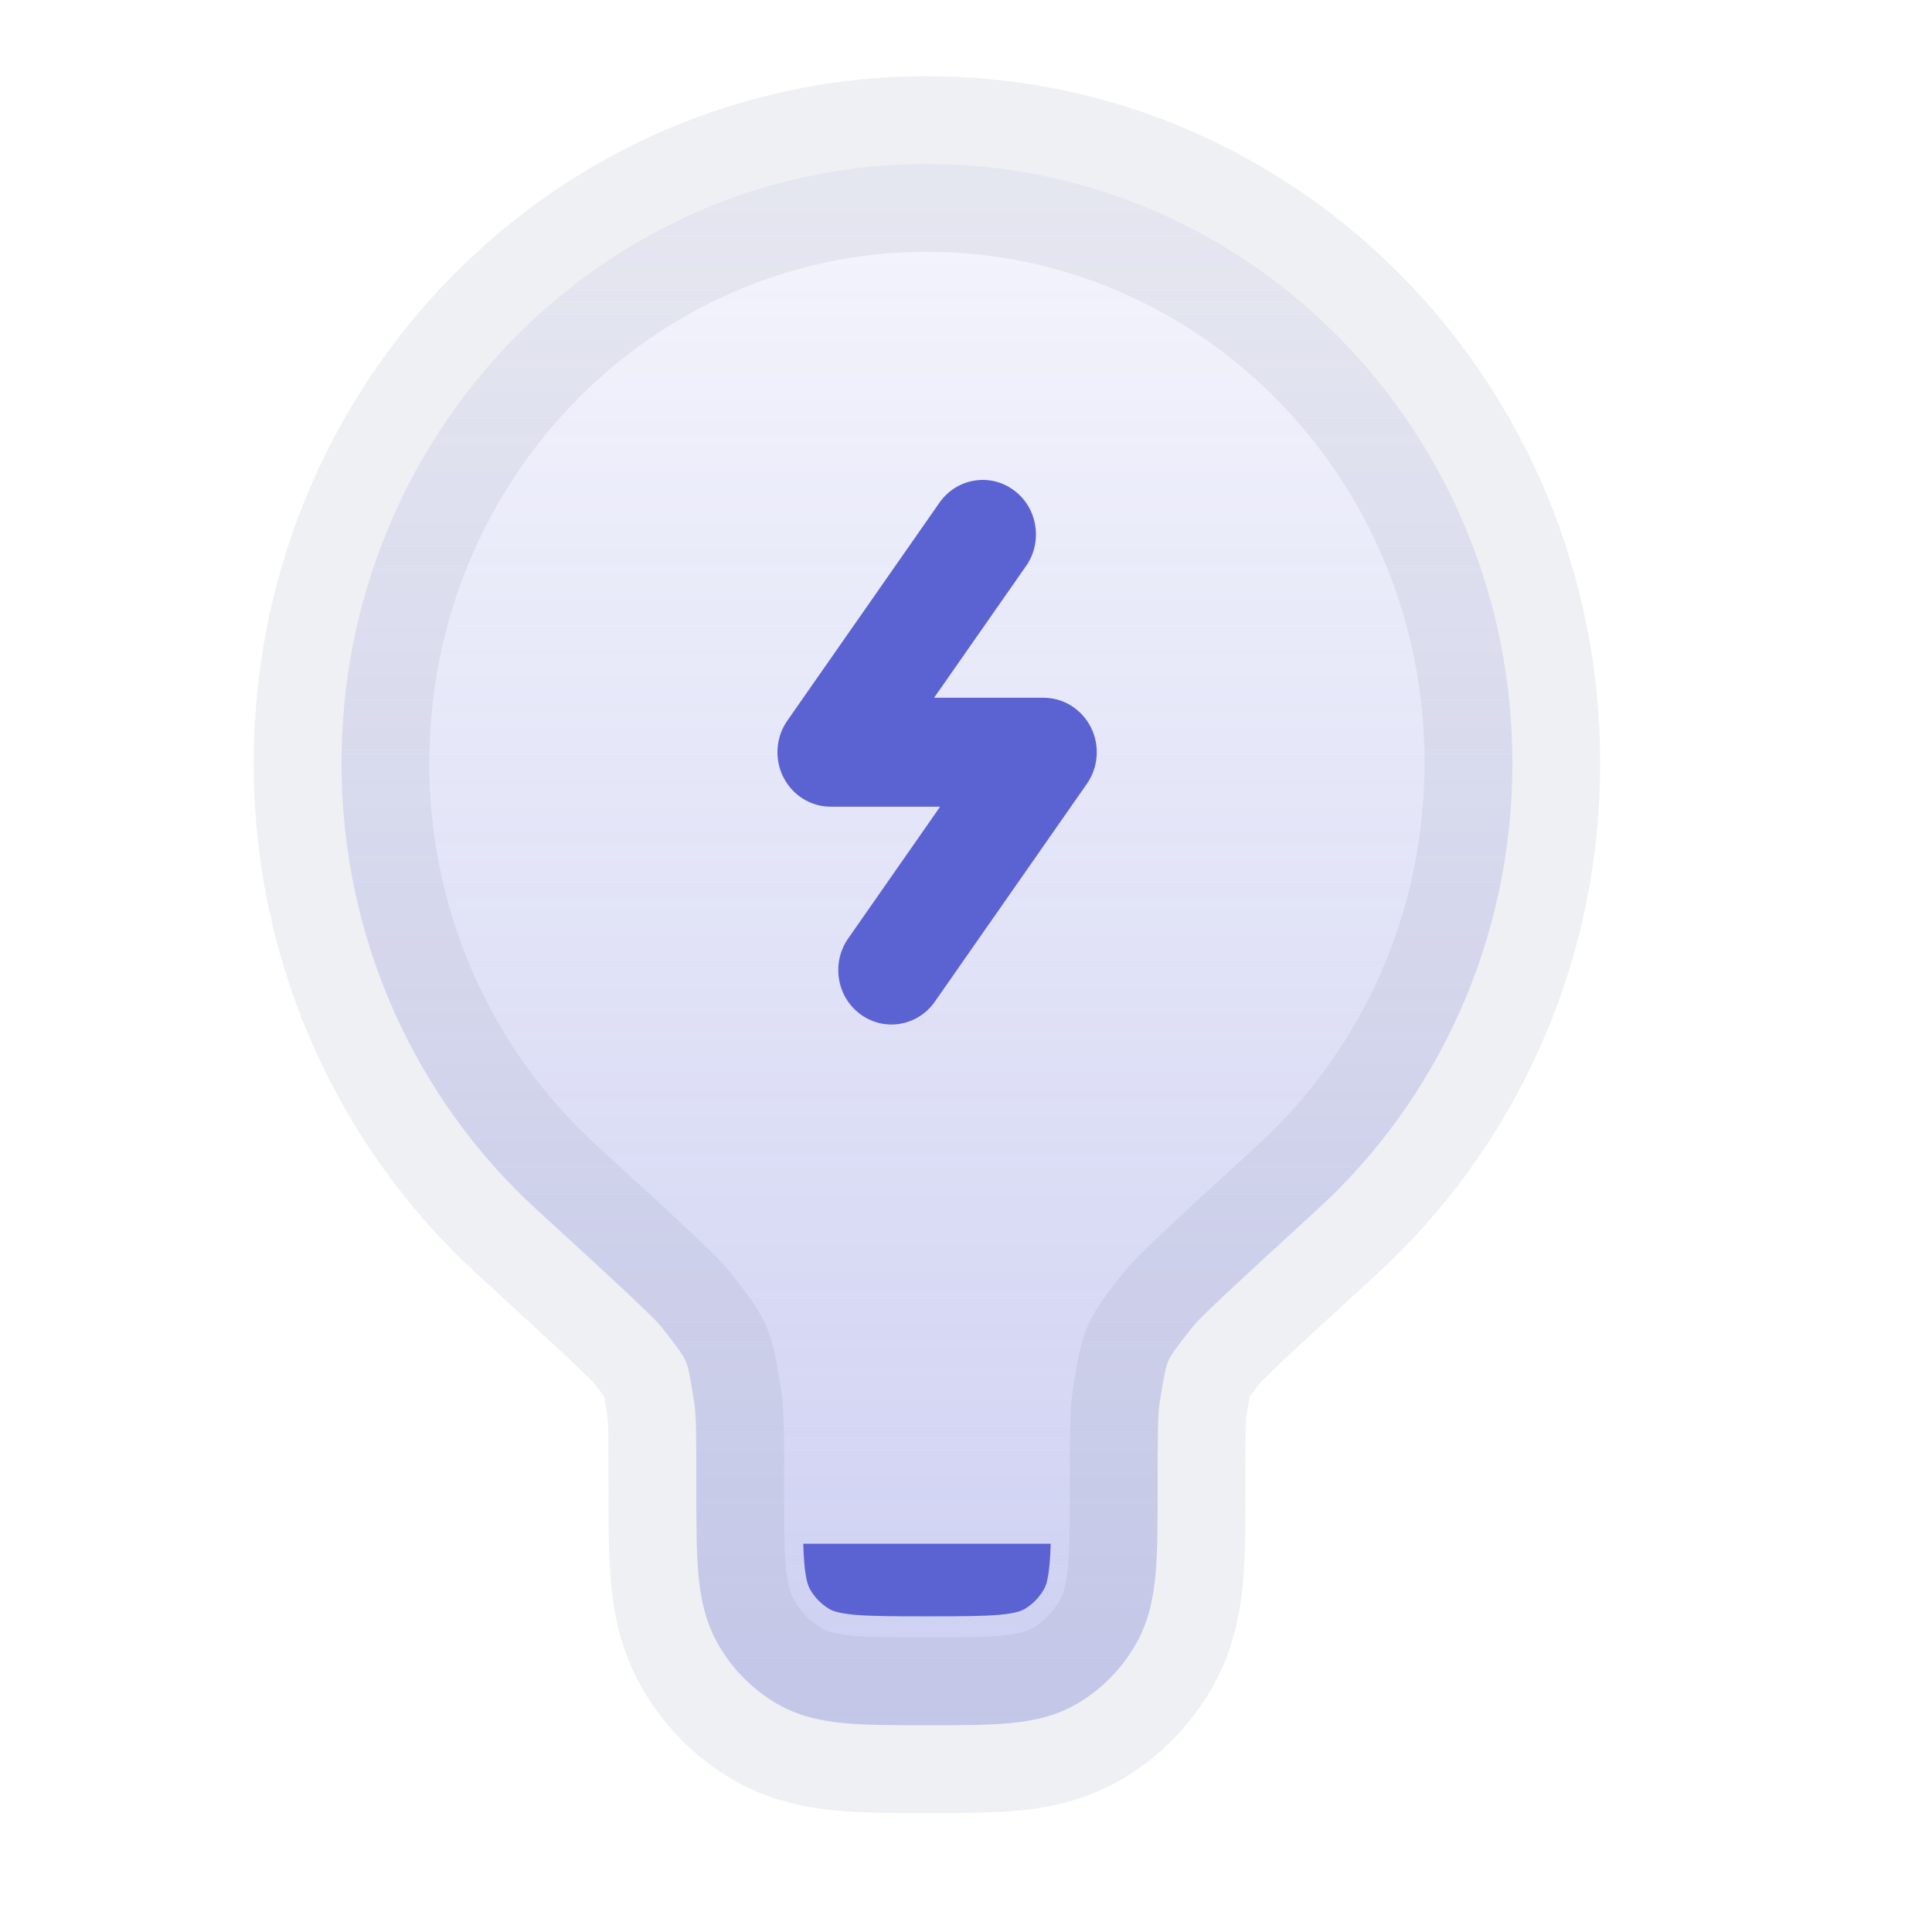 <svg width="33" height="33" viewBox="0 0 33 33" fill="none" xmlns="http://www.w3.org/2000/svg">
<mask id="path-2-outside-1_59_3969" maskUnits="userSpaceOnUse" x="3.833" y="0.801" width="24" height="31" fill="black">
<rect fill="white" x="3.833" y="0.801" width="24" height="31"/>
<path d="M5.833 13.034C5.833 7.383 10.31 2.801 15.833 2.801C21.356 2.801 25.833 7.383 25.833 13.034C25.833 16.064 24.545 18.787 22.502 20.659C21.821 21.283 21.316 21.745 20.959 22.081C20.78 22.249 20.643 22.38 20.542 22.48C20.492 22.53 20.453 22.57 20.425 22.601C20.411 22.616 20.4 22.628 20.392 22.637C20.384 22.646 20.381 22.65 20.381 22.65C20.066 23.048 19.997 23.151 19.957 23.244C19.916 23.337 19.887 23.457 19.807 23.963C19.776 24.163 19.773 24.506 19.773 25.437V25.477C19.773 26.022 19.773 26.493 19.738 26.879C19.702 27.287 19.622 27.692 19.407 28.073C19.168 28.497 18.824 28.849 18.409 29.094C18.037 29.314 17.642 29.396 17.242 29.433C16.865 29.468 16.405 29.468 15.872 29.468H15.794C15.261 29.468 14.801 29.468 14.424 29.433C14.025 29.396 13.63 29.314 13.258 29.094C12.843 28.849 12.499 28.497 12.259 28.073C12.044 27.692 11.964 27.287 11.928 26.879C11.894 26.493 11.894 26.022 11.894 25.477V25.477L11.894 25.437C11.894 24.506 11.891 24.163 11.859 23.964C11.78 23.457 11.75 23.337 11.71 23.244C11.669 23.151 11.601 23.048 11.286 22.65C11.286 22.65 11.282 22.645 11.274 22.637C11.267 22.628 11.256 22.616 11.242 22.601C11.213 22.57 11.175 22.53 11.124 22.48C11.023 22.38 10.887 22.249 10.708 22.081C10.35 21.745 9.846 21.283 9.165 20.659C7.121 18.787 5.833 16.064 5.833 13.034Z"/>
</mask>
<path d="M5.833 13.034C5.833 7.383 10.31 2.801 15.833 2.801C21.356 2.801 25.833 7.383 25.833 13.034C25.833 16.064 24.545 18.787 22.502 20.659C21.821 21.283 21.316 21.745 20.959 22.081C20.78 22.249 20.643 22.38 20.542 22.48C20.492 22.53 20.453 22.57 20.425 22.601C20.411 22.616 20.4 22.628 20.392 22.637C20.384 22.646 20.381 22.65 20.381 22.65C20.066 23.048 19.997 23.151 19.957 23.244C19.916 23.337 19.887 23.457 19.807 23.963C19.776 24.163 19.773 24.506 19.773 25.437V25.477C19.773 26.022 19.773 26.493 19.738 26.879C19.702 27.287 19.622 27.692 19.407 28.073C19.168 28.497 18.824 28.849 18.409 29.094C18.037 29.314 17.642 29.396 17.242 29.433C16.865 29.468 16.405 29.468 15.872 29.468H15.794C15.261 29.468 14.801 29.468 14.424 29.433C14.025 29.396 13.63 29.314 13.258 29.094C12.843 28.849 12.499 28.497 12.259 28.073C12.044 27.692 11.964 27.287 11.928 26.879C11.894 26.493 11.894 26.022 11.894 25.477V25.477L11.894 25.437C11.894 24.506 11.891 24.163 11.859 23.964C11.78 23.457 11.75 23.337 11.71 23.244C11.669 23.151 11.601 23.048 11.286 22.65C11.286 22.65 11.282 22.645 11.274 22.637C11.267 22.628 11.256 22.616 11.242 22.601C11.213 22.57 11.175 22.53 11.124 22.48C11.023 22.38 10.887 22.249 10.708 22.081C10.35 21.745 9.846 21.283 9.165 20.659C7.121 18.787 5.833 16.064 5.833 13.034Z" fill="url(#paint0_linear_59_3969)" fill-opacity="0.32"/>
<path d="M22.502 20.659L21.488 19.553L21.488 19.553L22.502 20.659ZM20.959 22.081L21.985 23.175L21.985 23.175L20.959 22.081ZM20.542 22.48L21.601 23.543L21.601 23.543L20.542 22.48ZM20.425 22.601L21.522 23.623L21.522 23.623L20.425 22.601ZM20.392 22.637L19.263 21.649L19.263 21.649L20.392 22.637ZM20.381 22.65L19.208 21.715L19.205 21.719L20.381 22.65ZM19.957 23.244L18.582 22.643L18.582 22.644L19.957 23.244ZM19.807 23.963L18.326 23.731V23.731L19.807 23.963ZM19.773 25.477H18.273V25.477L19.773 25.477ZM19.738 26.879L21.233 27.011L21.233 27.011L19.738 26.879ZM19.407 28.073L18.101 27.335L18.101 27.335L19.407 28.073ZM18.409 29.094L19.172 30.386L19.172 30.386L18.409 29.094ZM17.242 29.433L17.104 27.939L17.104 27.939L17.242 29.433ZM15.872 29.468L15.872 27.968H15.872V29.468ZM14.424 29.433L14.562 27.939L14.562 27.939L14.424 29.433ZM15.794 29.468V27.968H15.794L15.794 29.468ZM13.258 29.094L12.495 30.386L12.495 30.386L13.258 29.094ZM12.259 28.073L10.953 28.81V28.81L12.259 28.073ZM11.928 26.879L13.422 26.747L13.422 26.747L11.928 26.879ZM11.894 25.477L10.394 25.477V25.477H11.894ZM11.894 25.477L13.394 25.477V25.477H11.894ZM11.894 25.437L13.394 25.437V25.437H11.894ZM11.859 23.964L10.377 24.197L10.377 24.197L11.859 23.964ZM11.71 23.244L13.084 22.643L13.084 22.643L11.71 23.244ZM11.286 22.65L12.461 21.719L12.455 21.71L11.286 22.65ZM11.274 22.637L12.403 21.649L12.403 21.649L11.274 22.637ZM11.242 22.601L12.339 21.578L12.339 21.578L11.242 22.601ZM11.124 22.48L12.183 21.418L12.183 21.418L11.124 22.48ZM10.708 22.081L9.682 23.175L9.682 23.175L10.708 22.081ZM9.165 20.659L8.151 21.765H8.151L9.165 20.659ZM15.833 1.301C9.45 1.301 4.333 6.587 4.333 13.034H7.333C7.333 8.178 11.171 4.301 15.833 4.301V1.301ZM27.333 13.034C27.333 6.587 22.217 1.301 15.833 1.301V4.301C20.495 4.301 24.333 8.178 24.333 13.034H27.333ZM23.515 21.765C25.86 19.617 27.333 16.496 27.333 13.034H24.333C24.333 15.632 23.23 17.957 21.488 19.553L23.515 21.765ZM21.985 23.175C22.334 22.847 22.831 22.392 23.515 21.765L21.488 19.553C20.811 20.174 20.298 20.644 19.932 20.987L21.985 23.175ZM21.601 23.543C21.686 23.458 21.81 23.339 21.985 23.175L19.932 20.987C19.75 21.159 19.6 21.302 19.483 21.418L21.601 23.543ZM21.522 23.623C21.534 23.61 21.559 23.584 21.601 23.543L19.483 21.418C19.425 21.476 19.373 21.53 19.328 21.578L21.522 23.623ZM21.521 23.625C21.517 23.63 21.516 23.63 21.522 23.623L19.328 21.578C19.305 21.602 19.283 21.626 19.263 21.649L21.521 23.625ZM20.381 22.65C21.554 23.585 21.554 23.585 21.554 23.585C21.554 23.585 21.554 23.585 21.554 23.585C21.554 23.585 21.554 23.585 21.554 23.585C21.553 23.585 21.553 23.585 21.553 23.586C21.553 23.586 21.553 23.586 21.552 23.587C21.552 23.587 21.552 23.588 21.551 23.588C21.55 23.59 21.549 23.591 21.548 23.592C21.546 23.594 21.544 23.597 21.543 23.599C21.539 23.603 21.536 23.607 21.533 23.61C21.528 23.617 21.524 23.621 21.521 23.624L19.263 21.649C19.253 21.661 19.243 21.672 19.234 21.683C19.229 21.689 19.225 21.694 19.221 21.699C19.218 21.702 19.216 21.705 19.214 21.707C19.213 21.709 19.212 21.71 19.211 21.711C19.21 21.712 19.21 21.712 19.209 21.713C19.209 21.713 19.209 21.714 19.209 21.714C19.209 21.714 19.208 21.714 19.208 21.715C19.208 21.715 19.208 21.715 19.208 21.715C19.208 21.715 19.208 21.715 19.208 21.715C19.208 21.715 19.208 21.715 20.381 22.65ZM21.331 23.844C21.318 23.875 21.302 23.905 21.288 23.929C21.278 23.947 21.275 23.949 21.291 23.927C21.326 23.877 21.4 23.78 21.557 23.581L19.205 21.719C18.93 22.067 18.717 22.334 18.582 22.643L21.331 23.844ZM21.289 24.197C21.329 23.944 21.351 23.823 21.364 23.761C21.37 23.734 21.37 23.737 21.364 23.756C21.356 23.782 21.345 23.813 21.331 23.844L18.582 22.644C18.448 22.951 18.395 23.288 18.326 23.731L21.289 24.197ZM21.273 25.437C21.273 24.967 21.273 24.665 21.278 24.457C21.282 24.238 21.29 24.189 21.289 24.197L18.326 23.731C18.271 24.079 18.273 24.584 18.273 25.437H21.273ZM21.273 25.477V25.437H18.273V25.477H21.273ZM21.233 27.011C21.274 26.545 21.273 25.999 21.273 25.477L18.273 25.477C18.273 26.045 18.271 26.441 18.244 26.747L21.233 27.011ZM20.714 28.81C21.077 28.165 21.188 27.521 21.233 27.011L18.244 26.747C18.217 27.054 18.167 27.218 18.101 27.335L20.714 28.81ZM19.172 30.386C19.816 30.005 20.346 29.46 20.714 28.81L18.101 27.335C17.989 27.533 17.831 27.693 17.646 27.803L19.172 30.386ZM17.381 30.927C17.888 30.88 18.531 30.764 19.172 30.386L17.646 27.803C17.542 27.864 17.395 27.912 17.104 27.939L17.381 30.927ZM15.872 30.968C16.381 30.968 16.919 30.969 17.381 30.927L17.104 27.939C16.811 27.967 16.429 27.968 15.872 27.968L15.872 30.968ZM14.286 30.927C14.747 30.969 15.285 30.968 15.794 30.968L15.794 27.968C15.237 27.968 14.855 27.967 14.562 27.939L14.286 30.927ZM12.495 30.386C13.136 30.764 13.779 30.88 14.286 30.927L14.562 27.939C14.271 27.912 14.124 27.864 14.021 27.803L12.495 30.386ZM10.953 28.81C11.32 29.46 11.851 30.005 12.495 30.386L14.021 27.803C13.835 27.693 13.677 27.533 13.566 27.335L10.953 28.81ZM10.434 27.011C10.479 27.521 10.589 28.165 10.953 28.81L13.566 27.335C13.499 27.218 13.449 27.054 13.422 26.747L10.434 27.011ZM10.394 25.477V25.477H13.394V25.477H10.394ZM10.394 25.477C10.394 25.999 10.393 26.545 10.434 27.011L13.422 26.747C13.395 26.441 13.394 26.045 13.394 25.477L10.394 25.477ZM10.394 25.437L10.394 25.477L13.394 25.477L13.394 25.437L10.394 25.437ZM10.377 24.197C10.376 24.189 10.384 24.238 10.389 24.457C10.393 24.665 10.394 24.967 10.394 25.437H13.394C13.394 24.584 13.396 24.079 13.341 23.731L10.377 24.197ZM10.335 23.844C10.322 23.813 10.31 23.782 10.303 23.756C10.297 23.737 10.297 23.734 10.303 23.761C10.316 23.823 10.338 23.944 10.377 24.197L13.341 23.731C13.271 23.288 13.219 22.951 13.084 22.643L10.335 23.844ZM10.11 23.581C10.267 23.78 10.34 23.877 10.376 23.927C10.391 23.949 10.389 23.947 10.378 23.929C10.364 23.905 10.349 23.875 10.335 23.844L13.084 22.643C12.949 22.334 12.737 22.067 12.461 21.719L10.11 23.581ZM10.145 23.624C10.142 23.621 10.138 23.616 10.133 23.61C10.131 23.607 10.128 23.604 10.125 23.601C10.124 23.599 10.123 23.597 10.121 23.595C10.12 23.594 10.119 23.593 10.119 23.592C10.118 23.592 10.118 23.591 10.117 23.591C10.117 23.591 10.117 23.59 10.117 23.59C10.117 23.59 10.117 23.59 10.117 23.59C10.116 23.59 10.116 23.59 10.116 23.59C10.116 23.59 10.116 23.589 10.116 23.589C10.116 23.589 10.116 23.589 11.286 22.65C12.455 21.71 12.455 21.71 12.455 21.71C12.455 21.71 12.455 21.71 12.455 21.71C12.455 21.71 12.455 21.71 12.455 21.71C12.454 21.71 12.454 21.71 12.454 21.71C12.454 21.709 12.454 21.709 12.454 21.709C12.453 21.708 12.453 21.708 12.452 21.707C12.451 21.706 12.451 21.705 12.45 21.704C12.448 21.702 12.446 21.7 12.444 21.697C12.441 21.693 12.437 21.688 12.432 21.683C12.424 21.672 12.414 21.661 12.403 21.649L10.145 23.624ZM10.144 23.623C10.15 23.63 10.15 23.63 10.145 23.624L12.403 21.649C12.383 21.626 12.362 21.602 12.339 21.578L10.144 23.623ZM10.065 23.543C10.107 23.585 10.132 23.61 10.145 23.623L12.339 21.578C12.294 21.53 12.242 21.476 12.183 21.418L10.065 23.543ZM9.682 23.175C9.856 23.339 9.98 23.458 10.065 23.543L12.183 21.418C12.066 21.302 11.917 21.159 11.734 20.987L9.682 23.175ZM8.151 21.765C8.836 22.392 9.332 22.847 9.682 23.175L11.734 20.987C11.369 20.644 10.856 20.174 10.178 19.553L8.151 21.765ZM4.333 13.034C4.333 16.496 5.806 19.617 8.151 21.765L10.178 19.553C8.436 17.957 7.333 15.632 7.333 13.034H4.333ZM15.794 30.968H15.872V27.968H15.794V30.968Z" fill="#77809A" fill-opacity="0.12" mask="url(#path-2-outside-1_59_3969)"/>
<path d="M17.947 26.368H13.72C13.724 26.497 13.73 26.61 13.739 26.712C13.764 26.991 13.806 27.092 13.834 27.143C13.914 27.285 14.029 27.402 14.167 27.484C14.216 27.513 14.316 27.555 14.588 27.581C14.874 27.607 15.25 27.608 15.834 27.608C16.417 27.608 16.793 27.607 17.079 27.581C17.352 27.555 17.451 27.513 17.5 27.484C17.638 27.402 17.753 27.285 17.833 27.143C17.862 27.092 17.903 26.991 17.928 26.712C17.937 26.61 17.943 26.497 17.947 26.368Z" fill="#5B63D3"/>
<path d="M17.314 8.371C17.723 8.669 17.817 9.25 17.526 9.668L15.955 11.918H17.825C18.165 11.918 18.477 12.113 18.633 12.423C18.789 12.733 18.762 13.106 18.564 13.389L15.967 17.11C15.675 17.528 15.107 17.625 14.699 17.326C14.29 17.028 14.196 16.447 14.488 16.029L16.058 13.779H14.188C13.848 13.779 13.536 13.584 13.38 13.274C13.224 12.964 13.251 12.591 13.449 12.308L16.046 8.587C16.338 8.169 16.906 8.072 17.314 8.371Z" fill="#5B63D3"/>
<defs>
<linearGradient id="paint0_linear_59_3969" x1="13.833" y1="31.468" x2="13.833" y2="-4.532" gradientUnits="userSpaceOnUse">
<stop stop-color="#5B63D3"/>
<stop offset="1" stop-color="#5B63D3" stop-opacity="0"/>
</linearGradient>
</defs>
</svg>
